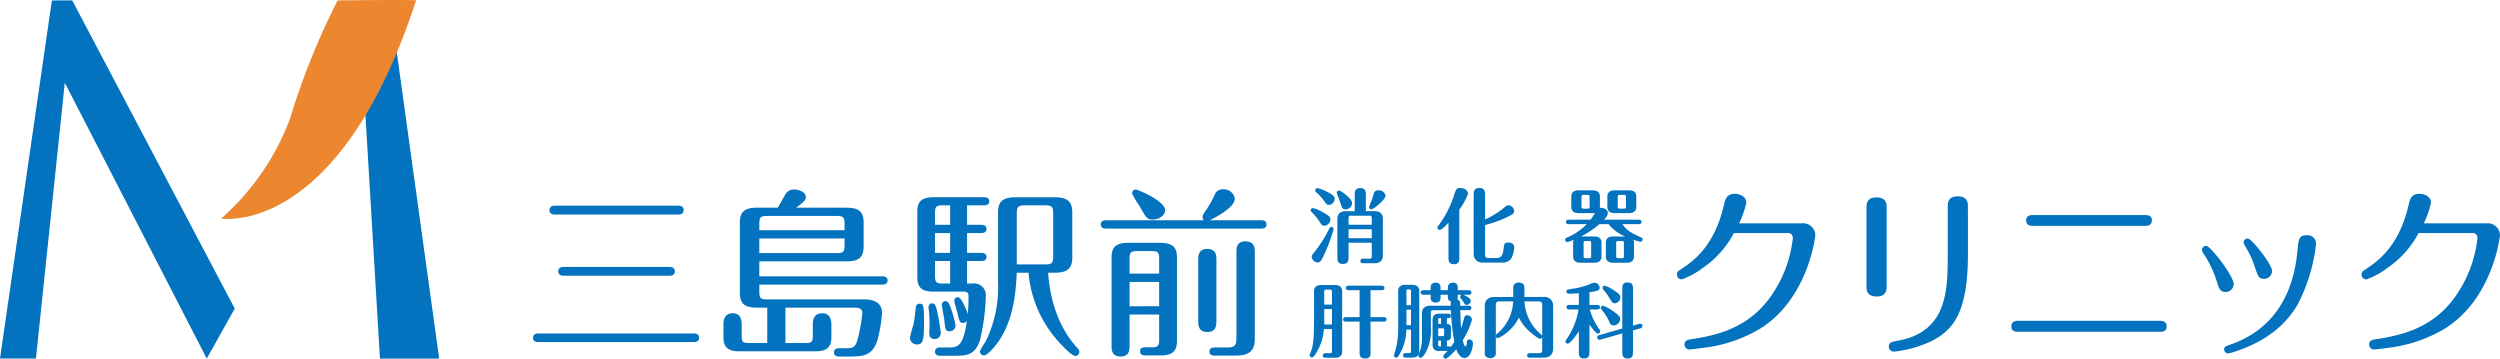 <svg id="グループ_285496" data-name="グループ 285496" xmlns="http://www.w3.org/2000/svg" width="391.867" height="56.207" viewBox="0 0 391.867 56.207">
  <g id="グループ_285375" data-name="グループ 285375" transform="translate(83.55 29.465)">
    <path id="パス_148713" data-name="パス 148713" d="M-37.3-14.41c-.254,0-.847.056-.847.706,0,.621.593.678.847.678h19.346c.226,0,.847-.028.847-.706,0-.621-.565-.678-.847-.678Zm1.356,9.6c-.254,0-.819.056-.819.678,0,.65.565.706.819.706h16.606c.254,0,.847-.056.847-.706,0-.593-.565-.678-.847-.678ZM-39.873,5.614c-.254,0-.847.056-.847.678s.565.678.847.678h24.345c.254,0,.847-.056.847-.678s-.565-.678-.847-.678Zm35.867,1.5H-6.858c-.96,0-1.158-.169-1.158-1.13V4.173c0-.763-.226-1.723-1.384-1.723-1.243,0-1.469.96-1.469,1.723V6.291c0,1.949,1.384,2.118,2.457,2.118h12c1.525,0,2.457-.48,2.457-2.118V4.173c0-.621-.169-1.723-1.44-1.723-1.13,0-1.469.791-1.469,1.723V5.981c0,.988-.226,1.13-1.158,1.13H-1.153V1.575H9.833c.565,0,1.073.2,1.073.847A27.043,27.043,0,0,1,10.087,6.8c-.311.932-.678,1.13-1.666,1.13H7.207c-.424,0-.763.226-.763.65,0,.593.537.65.819.65H9.042c2.175,0,3.474-.254,4.208-2.514a21.83,21.83,0,0,0,.734-4.321C13.985.925,12.911.276,11.16.276H-4.062C-5.079.276-5.248.05-5.248-.91V-2.04H14.069c.282,0,.791-.085.791-.65s-.508-.65-.791-.65H-5.248V-5.683H8.364c1.977,0,2.739-.593,2.739-2.372v-3.671c0-1.892-.9-2.372-2.739-2.372H.513c1.13-.819,1.525-1.158,1.525-1.695,0-.791-1.13-1.158-1.836-1.158a1.558,1.558,0,0,0-1.44.9c-.4.678-.763,1.412-1.13,1.949H-5.559c-2.09,0-2.739.706-2.739,2.372V-.8c0,1.666.593,2.372,2.739,2.372h1.553ZM8.11-8.169c0,.988-.2,1.186-1.186,1.186H-5.248V-9.27H8.11ZM-5.248-11.614c0-.96.2-1.186,1.186-1.186H6.924c.96,0,1.186.226,1.186,1.186v1.045H-5.248ZM29.574-5.74c.226,0,.791-.028.791-.65,0-.565-.537-.621-.791-.621H27.315v-3.107h2.259c.254,0,.791-.085.791-.65,0-.593-.565-.65-.791-.65H27.315v-3.05H30c.282,0,.791-.085.791-.621,0-.593-.537-.65-.791-.65H22.062c-2.062,0-2.542.876-2.542,2.231V-3.17c0,1.666.791,2.231,2.542,2.231h4.829c.565,0,.65.367.65.763,0,.48,0,1.44-.113,2.711-.113-.282-.932-2.6-1.553-2.6a.539.539,0,0,0-.565.508c0,.311.424,1.638.48,1.92.311,1.384.424,1.61.876,1.61a.833.833,0,0,0,.621-.311c-.565,3.982-1.44,4.152-2.852,4.152H23.079c-.226,0-.791.056-.791.65s.565.65.791.65h2.288c1.977,0,3.248-.141,3.982-2.514a32.353,32.353,0,0,0,.9-6.778,1.846,1.846,0,0,0-2.09-2.033h-.847V-5.74ZM22.288-7.011v-3.107H24.66v3.107ZM24.66-5.74v3.53H23.474c-.988,0-1.186-.226-1.186-1.186V-5.74Zm-2.372-5.677V-13.28c0-.96.2-1.186,1.186-1.186H24.66v3.05ZM41.04-3.9c2.118,0,2.768-.791,2.768-2.4v-7.06c0-1.836-.932-2.372-2.768-2.372h-6.1c-2.118,0-2.768.763-2.768,2.372v10.93A19.4,19.4,0,0,1,30.2,6.941,8.048,8.048,0,0,0,29.32,8.41a.639.639,0,0,0,.65.65c.508,0,1.836-1.44,2.627-2.739C34.742,2.846,34.968-1.334,35.11-3.9h1.836A18.442,18.442,0,0,0,41.153,6.32c.763.932,2.57,2.824,3.107,2.824a.639.639,0,0,0,.65-.65.784.784,0,0,0-.282-.565C40.617,3.58,40.165-2.125,40.024-3.9ZM35.11-13.167c0-1.073.226-1.3,1.271-1.3h3.163c1.045,0,1.271.226,1.271,1.3v6.693c0,1.045-.2,1.271-1.271,1.271H35.11ZM19.887.954a.6.6,0,0,0-.621.593,23.636,23.636,0,0,1-.339,2.6,20.533,20.533,0,0,0-.565,2.175,1.067,1.067,0,0,0,1.13,1.017c.9,0,1.073-.621,1.073-3.361C20.565,1.293,20.508.954,19.887.954ZM21.836.9a.566.566,0,0,0-.565.593c0,.169.085.734.085.819.056.621.085,1.44.085,1.836,0,.311-.056,1.243-.056,1.469a.787.787,0,0,0,.819.876.934.934,0,0,0,.988-.932,29.394,29.394,0,0,0-.65-3.756C22.372,1.208,22.259.9,21.836.9Zm2.09-.339a.539.539,0,0,0-.565.508c0,.367.367,2.118.4,2.514.113,1.243.141,1.695.819,1.695a.911.911,0,0,0,.932-.876,17.229,17.229,0,0,0-.763-2.824C24.434.784,24.293.558,23.926.558Zm33.495,2.09V6.6c0,.932-.169,1.186-1.158,1.186h-.988c-.226,0-.847,0-.847.621,0,.65.621.65.847.65H57.7c2.09,0,2.514-.96,2.514-2.316V-6.22c0-1.5-.452-2.372-2.739-2.372h-4.8c-2.118,0-2.711.706-2.711,2.372v13.7c0,.678,0,1.751,1.412,1.751s1.412-1.1,1.412-1.751V2.648Zm-4.632-1.3V-2.464h4.632V1.349Zm0-5.112V-6.107c0-.96.2-1.186,1.186-1.186h2.288c.96,0,1.158.2,1.158,1.186v2.344Zm12.568-8.36c.339-.169,3.926-1.92,3.926-3.361a1.732,1.732,0,0,0-1.779-1.5,1.352,1.352,0,0,0-1.412.932,15.917,15.917,0,0,1-1.5,2.6c-.311.452-.367.621-.367.819a.812.812,0,0,0,.2.508H49.061c-.254,0-.791.056-.791.65,0,.565.508.65.791.65h24.4c.254,0,.791-.056.791-.65,0-.565-.508-.65-.791-.65ZM53.749-16.952a.6.6,0,0,0-.565.621,11.348,11.348,0,0,0,1.13,1.92c1.1,1.949,1.214,2.175,2.118,2.175.876,0,1.92-.565,1.92-1.469C58.353-15.173,54.032-16.952,53.749-16.952ZM66.4-5.853c0-.678,0-1.779-1.44-1.779-1.412,0-1.412,1.13-1.412,1.779V3.608c0,.678,0,1.779,1.44,1.779,1.412,0,1.412-1.13,1.412-1.779ZM66.147,7.816c-.226,0-.847,0-.847.65,0,.621.621.621.847.621h3.276c1.751,0,2.994-.48,2.994-2.57V-7.011c0-.706,0-1.807-1.469-1.807-1.412,0-1.412,1.1-1.412,1.807V6.348c0,1.1-.254,1.469-1.469,1.469Z" transform="translate(40.72 17.186)" fill="#0373bf"/>
    <path id="パス_148712" data-name="パス 148712" d="M12,6.152a14.365,14.365,0,0,0,1.13-3.22c0-1.017-1.073-1.412-1.807-1.412-1.271,0-1.5.876-1.695,1.723C8.163,9.654,4.915,12,3.051,13.24c-.65.424-.791.508-.791.932a.742.742,0,0,0,.763.763,11.993,11.993,0,0,0,3.22-1.751,15.2,15.2,0,0,0,4.942-5.507h8.529c.141,0,.706.056.706.819a19.492,19.492,0,0,1-2.626,7.823c-3.446,5.874-8.529,7.258-13.076,7.964-.819.113-1.271.2-1.271.876a.759.759,0,0,0,.763.763c.254,0,1.553-.169,1.92-.226a22.345,22.345,0,0,0,9.235-3.078C22.848,17.9,23.95,8.213,23.95,7.987a1.919,1.919,0,0,0-2.175-1.836Zm23.13-2.4c0-.593,0-1.666-1.61-1.666-1.553,0-1.553,1.073-1.553,1.695V15.952c0,.593,0,1.666,1.61,1.666,1.553,0,1.553-1.1,1.553-1.695Zm12.737-.169c0-.593,0-1.666-1.61-1.666-1.553,0-1.553,1.073-1.553,1.695v7.541c0,5.7-.169,12.059-7.908,13.415-.763.141-1.327.226-1.327.9a.789.789,0,0,0,.791.791,17.792,17.792,0,0,0,5.564-1.5c3.841-1.779,6.044-4.745,6.044-13.81Zm10.2,1.271c-.339,0-1.073,0-1.073.847s.763.847,1.073.847H75.6c.339,0,1.1,0,1.1-.876,0-.819-.763-.819-1.1-.819ZM55.75,21.431c-.339,0-1.073.028-1.073.876s.763.847,1.073.847h22.2c.339,0,1.073,0,1.073-.876,0-.819-.763-.847-1.073-.847Zm32.506-4.519a1.26,1.26,0,0,0,1.271-1.271c0-.65-1.271-2.739-2.57-4.293-.452-.537-1.384-1.666-1.751-1.666a.633.633,0,0,0-.65.621c0,.2.085.339.311.706a16.566,16.566,0,0,1,2.062,4.406C87.24,16.4,87.381,16.884,88.257,16.912Zm6.128-2.062a1.258,1.258,0,0,0,1.158-1.214c0-1.045-3.191-5.112-3.813-5.112a.629.629,0,0,0-.65.593c0,.169.056.254.4.876a14.189,14.189,0,0,1,1.384,3.078C93.4,14.624,93.481,14.85,94.385,14.85Zm6.637-6.835c-1.271,0-1.327.593-1.5,2.429-.932,10.252-7.06,13.528-10.534,14.714-.706.254-.96.311-.96.763a.646.646,0,0,0,.621.621,6.073,6.073,0,0,0,1.073-.282c5.309-1.751,8.105-4.49,9.772-7.286a26.7,26.7,0,0,0,2.937-9.6A1.3,1.3,0,0,0,101.022,8.016Zm18.3-1.864a14.365,14.365,0,0,0,1.13-3.22c0-1.017-1.073-1.412-1.808-1.412-1.271,0-1.5.876-1.695,1.723-1.469,6.411-4.716,8.755-6.58,10-.65.424-.791.508-.791.932a.742.742,0,0,0,.763.763,11.993,11.993,0,0,0,3.22-1.751A15.2,15.2,0,0,0,118.5,7.677h8.529c.141,0,.706.056.706.819a19.492,19.492,0,0,1-2.627,7.823c-3.445,5.874-8.529,7.258-13.076,7.964-.819.113-1.271.2-1.271.876a.759.759,0,0,0,.763.763c.254,0,1.553-.169,1.92-.226a22.345,22.345,0,0,0,9.235-3.078c7.484-4.716,8.586-14.4,8.586-14.629a1.919,1.919,0,0,0-2.175-1.836Z" transform="translate(177.048 -0.608)" fill="#0373bf"/>
    <path id="パス_148714" data-name="パス 148714" d="M-12.893-4.015c-.966,0-1.322.534-1.322,1.22V3.076c0,.572,0,1.182.864,1.182.89,0,.89-.6.89-1.182V.929h3.635V3.064c0,.241-.064.369-.369.369h-.979c-.14,0-.432.038-.432.356s.292.356.432.356h1.767c.724,0,1.322-.318,1.322-1.22V-2.8c0-.674-.33-1.22-1.322-1.22H-9.754V-6.557c0-.419,0-1.08-.864-1.08s-.877.6-.877,1.08v2.542Zm.432,1.08c0-.241.064-.369.369-.369h2.9c.292,0,.369.127.369.369v1.042h-3.635ZM-8.826.217h-3.635v-1.4h3.635ZM-14.647-5.96c0-.318-.114-.534-1.157-1.08a6.17,6.17,0,0,0-1.525-.585.366.366,0,0,0-.369.356c0,.1.025.153.14.254a8.509,8.509,0,0,1,1.169,1.258c.369.546.508.763.877.763A.96.96,0,0,0-14.647-5.96ZM-15.3-2.719c0-.318-.089-.521-1.182-1.131A6.409,6.409,0,0,0-18.04-4.5a.353.353,0,0,0-.356.343c0,.127.038.178.216.356a7.9,7.9,0,0,1,1.169,1.436c.292.458.407.635.775.635A1.038,1.038,0,0,0-15.3-2.719Zm.153,1.169c-.14,0-.216.038-.305.2a21.2,21.2,0,0,1-2.275,3.635c-.47.6-.508.635-.508.826a.987.987,0,0,0,.94.915c.407,0,.559-.254,1.144-1.525A25.877,25.877,0,0,0-14.8-1.207.35.35,0,0,0-15.143-1.55Zm2.262-2.758a1.011,1.011,0,0,0,.979-.94c0-.521-.61-1.068-1.309-1.589-.445-.33-.61-.407-.724-.407a.368.368,0,0,0-.381.343c0,.064.458,1.207.546,1.5C-13.452-4.4-13.4-4.308-12.88-4.308Zm5.122-2.974a.679.679,0,0,0-.712.407c-.064.178-.28.94-.356,1.131s-.419.991-.419,1.093a.36.36,0,0,0,.381.343c.33,0,2.2-1.512,2.2-2.135A1.031,1.031,0,0,0-7.759-7.281Zm16.7,5.439a19.026,19.026,0,0,0,3.114-1.08c1.334-.61,1.436-.775,1.436-1.131a.945.945,0,0,0-.877-.89.843.843,0,0,0-.572.28,13.466,13.466,0,0,1-3.1,1.957V-6.519c0-.47,0-1.131-.9-1.131s-.89.635-.89,1.131V2.619A1.345,1.345,0,0,0,8.674,4.042h2.847a1.715,1.715,0,0,0,1.462-.559A3.826,3.826,0,0,0,13.5,1.627c0-.546-.483-.724-.966-.724-.6,0-.623.33-.674.851-.127,1.233-.445,1.576-1.182,1.576H9.436a.439.439,0,0,1-.5-.483ZM3.2,3.165c0,.534,0,1.131.851,1.131S4.9,3.712,4.9,3.165V-4.269a9.6,9.6,0,0,0,1.36-2.466c0-.559-.61-.915-1.22-.915s-.674.191-1.055,1.411A16.1,16.1,0,0,1,1.62-1.753a.506.506,0,0,0-.14.318.347.347,0,0,0,.356.356c.28,0,.991-.724,1.36-1.131ZM27.585-2.681c.419-.458.585-.75.585-1.068,0-.61-.813-.851-1.245-.788a.521.521,0,0,0,.013-.14V-6.316c0-.686-.47-.966-1.118-.966H23.569c-.572,0-1.118.216-1.118.966v1.639c0,.7.47.966,1.118.966h2.249a1.562,1.562,0,0,0,.343-.025,11.77,11.77,0,0,1-.674,1.055H22.044c-.127,0-.432.025-.432.356s.305.343.432.343h2.834A9.2,9.2,0,0,1,21.751.128c-.2.1-.267.178-.267.343a.361.361,0,0,0,.343.356,7.873,7.873,0,0,0,1-.343,1.087,1.087,0,0,0-.089.432V3.1c0,.686.47.966,1.118.966h2.211c.572,0,1.118-.216,1.118-.966V.916c0-.686-.47-.966-1.118-.966H23.988A14.986,14.986,0,0,0,26.86-1.982h1.449A6.172,6.172,0,0,0,30.914-.05H28.983c-.572,0-1.118.216-1.118.966V3.1c0,.686.47.966,1.118.966h2.173c.572,0,1.118-.216,1.118-.966V.916a1.144,1.144,0,0,0-.089-.458,7.9,7.9,0,0,0,1.106.318.349.349,0,0,0,.343-.343A.356.356,0,0,0,33.38.09c-1.919-.826-2.4-1.334-2.923-2.072h2.567c.127,0,.432-.025.432-.356,0-.305-.292-.343-.432-.343ZM25.322-4.727c0,.229-.064.318-.33.318h-.61c-.267,0-.33-.089-.33-.318V-6.252c0-.229.064-.318.33-.318h.61c.267,0,.33.076.33.318Zm.241,7.765c0,.229-.051.318-.318.318H24.7c-.267,0-.318-.089-.318-.318V.979c0-.241.051-.318.318-.318h.546c.254,0,.318.076.318.318Zm5.134,0c0,.229-.051.318-.318.318h-.572c-.254,0-.318-.089-.318-.318V.979c0-.241.051-.318.318-.318h.572c.254,0,.318.076.318.318Zm1.944-9.354c0-.686-.47-.966-1.118-.966h-2.3c-.559,0-1.118.216-1.118.966v1.639c0,.7.47.966,1.118.966h2.3c.559,0,1.118-.2,1.118-.966ZM31.016-4.727c0,.229-.051.318-.318.318H30.05c-.254,0-.318-.089-.318-.318V-6.252c0-.229.051-.318.318-.318H30.7c.254,0,.318.076.318.318Z" transform="translate(140.294 7.65)" fill="#0373bf"/>
    <path id="パス_148715" data-name="パス 148715" d="M-15.018-.333V3.123c0,.2-.038.33-.343.33h-.661c-.14,0-.432.038-.432.356s.292.356.432.356h1.487c.572,0,1.118-.216,1.118-.966V-6.268c0-.686-.47-.966-1.118-.966h-2.173c-.572,0-1.118.216-1.118.966V-1.63c0,2.707-.114,4.041-.635,5.2a.348.348,0,0,0-.051.178.355.355,0,0,0,.356.356c.241,0,.5-.407.7-.737a8.282,8.282,0,0,0,1.182-3.7Zm-1.207-.712V-3.472h1.207v2.427Zm0-3.126V-6.192c0-.229.064-.33.343-.33h.521c.28,0,.343.1.343.33v2.021Zm7.257-2.249h1.754c.127,0,.432-.025.432-.356s-.305-.356-.432-.356H-12.4c-.14,0-.432.038-.432.356s.28.356.432.356h1.716V-2.2h-2.148c-.127,0-.432.025-.432.356,0,.305.292.343.432.343h2.148V3.314c0,.432,0,.966.877.966.839,0,.839-.559.839-.966V-1.5H-6.9c.127,0,.432-.025.432-.356S-6.77-2.2-6.9-2.2H-8.969ZM3-2.049h.2c.14,0,.432-.025.432-.343s-.28-.356-.432-.356H1.77c-.572,0-1.017.254-1.017.915V2.183A.894.894,0,0,0,1.77,3.1H3.1c-.127.14-.2.216-.508.546a.373.373,0,0,0-.153.292.355.355,0,0,0,.356.356c.229,0,.877-.521,1.665-1.462.153.407.572,1.373,1.309,1.373.953,0,1.309-1.639,1.309-2.326a.555.555,0,0,0-.572-.585c-.33,0-.369.254-.394.585-.038.432-.1.5-.2.5-.191,0-.305-.47-.419-.979A12.4,12.4,0,0,0,6.93-1.769a.756.756,0,0,0-.75-.737c-.267,0-.407.153-.483.445a14.009,14.009,0,0,1-.47,1.6c-.051-.521-.1-1.728-.127-2.834H6.409c.14,0,.432-.025.432-.343s-.28-.356-.432-.356H5.087V-4.26a.622.622,0,0,0-.458-.7c.076-.178.076-.229.076-.75h.6a.339.339,0,0,0-.216.318.311.311,0,0,0,.089.229,5.7,5.7,0,0,1,.369.521c.229.407.305.521.534.521a.68.68,0,0,0,.661-.648c0-.369-.7-.75-1.157-.94h.826c.14,0,.432-.038.432-.356s-.28-.356-.432-.356h-1.7v-.254c0-.356,0-.928-.775-.928s-.788.648-.788.928v.254H2.012v-.292c0-.318,0-.89-.788-.89s-.775.648-.775.877v.305H-.67c-.14,0-.432.038-.432.356s.28.356.432.356H.449v.343c0,.241,0,.877.788.877s.775-.585.775-.89v-.33H3.143c0,.61,0,.9.521,1.068a1.314,1.314,0,0,0-.064.648H.41c-.979,0-1.322.546-1.322,1.22V.683a6.766,6.766,0,0,1-.318,2.5,6.574,6.574,0,0,0-.229.648.353.353,0,0,0,.356.343c.305,0,.737-.724.915-1.08A7.939,7.939,0,0,0,.487-.842V-2.913c0-.241.076-.381.369-.381H3.626A38.315,38.315,0,0,0,4.16,1.675c-.216.343-.33.5-.534.788a.493.493,0,0,0-.305-.076H3V1.471a.582.582,0,0,0,.635-.61v-1.4a.583.583,0,0,0-.178-.458A.642.642,0,0,0,3-1.147Zm-1.36,1.6h.61c.254,0,.318.038.318.318V.455c0,.292-.076.318-.318.318h-.61Zm.432-.7H1.643v-.585c0-.318.064-.318.432-.318Zm0,3.533c-.356,0-.432,0-.432-.305v-.61h.432Zm-4.7-2.631V3.1c0,.254-.051.33-.33.33H-3.44c-.14,0-.432.038-.432.356s.28.356.432.356h.991c.572,0,1.118-.216,1.118-.966V-6.307c0-.686-.47-.966-1.118-.966H-3.517c-.572,0-1.118.216-1.118.966V-.486a12.833,12.833,0,0,1-.47,3.622A5.015,5.015,0,0,0-5.3,3.8a.349.349,0,0,0,.343.343c.2,0,.292-.127.381-.267A8,8,0,0,0-3.351-.244Zm-.712-.7V-3.371h.712V-.943Zm0-3.126V-6.23c0-.292.076-.33.381-.33.28,0,.33.076.33.33V-4.07ZM10.667.836A.367.367,0,0,0,11,1.1,5.886,5.886,0,0,0,12.624.022a6.273,6.273,0,0,0,1.652-2.148A7.266,7.266,0,0,0,16.017.1c.114.1,1.271,1.093,1.589,1.093a.363.363,0,0,0,.33-.254v2c0,.318-.089.5-.5.5H16.017c-.14,0-.432.038-.432.356s.28.356.432.356h2.11c.877,0,1.525-.394,1.525-1.423V-3.943a1.34,1.34,0,0,0-1.525-1.423H15.153V-6.523c0-.521-.013-.712-.241-.9a1.022,1.022,0,0,0-.635-.2.978.978,0,0,0-.763.33c-.114.165-.114.254-.114.775v1.157H10.463c-.877,0-1.525.394-1.525,1.423V3.136c0,.534,0,.712.229.89a1.137,1.137,0,0,0,.635.2.948.948,0,0,0,.75-.33c.114-.165.114-.241.114-.763Zm6.837-5.5a.455.455,0,0,1,.432.432V.734c-.051-.127-.114-.165-.241-.28a7.267,7.267,0,0,1-2.542-5.122Zm-6.837.432a.452.452,0,0,1,.419-.432h2.3A6.927,6.927,0,0,1,10.9.378a.5.5,0,0,0-.229.292Zm14.679,3.2c.33.47,1.029,1.411,1.334,1.411a.364.364,0,0,0,.356-.356c0-.1-.025-.153-.14-.305A9.937,9.937,0,0,1,25.4-3.4h1.169c.14,0,.432-.038.432-.356s-.292-.356-.432-.356h-1.22v-2c1.169-.165,1.6-.254,1.6-.7a.844.844,0,0,0-.775-.788,1.609,1.609,0,0,0-.661.191,11.556,11.556,0,0,1-2.275.674c-1.462.216-1.5.216-1.5.521,0,.038,0,.343.419.343.267,0,.763-.025,1.525-.076v1.83h-1.5c-.127,0-.432.025-.432.356s.292.356.432.356H23.63a11.046,11.046,0,0,1-1.906,4.7c-.1.14-.14.191-.14.305a.366.366,0,0,0,.369.356c.305,0,1.182-1.093,1.728-1.932V3.187c0,.534,0,1.093.826,1.093s.839-.585.839-1.093ZM30.492.353V3.2c0,.508,0,1.08.839,1.08s.839-.585.839-1.08V-.117l1.157-.33a.391.391,0,0,0,.33-.369.351.351,0,0,0-.33-.356.885.885,0,0,0-.2.025L32.17-.88V-6.573c0-.5,0-1.068-.851-1.068-.826,0-.826.585-.826,1.068V-.41L26.9.607c-.089.025-.343.1-.343.369a.363.363,0,0,0,.33.369.646.646,0,0,0,.216-.038Zm-3.1-7.13a.368.368,0,0,0,.114.254,8.348,8.348,0,0,1,1.017,1.4c.394.648.445.75.788.75a.944.944,0,0,0,.877-.94c0-.229,0-.47-1.22-1.233a5.135,5.135,0,0,0-1.22-.585A.355.355,0,0,0,27.391-6.777Zm-.267,3.139c0,.114.076.2.318.5a6.727,6.727,0,0,1,1.042,1.754.658.658,0,0,0,.661.483,1.082,1.082,0,0,0,1.017-1.017c0-.216-.025-.445-1.068-1.195a5.974,5.974,0,0,0-1.627-.877A.353.353,0,0,0,27.125-3.638Z" transform="translate(140.246 22.447)" fill="#0373bf"/>
  </g>
  <g id="グループ_285376" data-name="グループ 285376" transform="translate(0 0)">
    <path id="パス_148716" data-name="パス 148716" d="M-6594.406-7781.716l-8.133,56.142h5.635l4.523-43.229,22.249,43.229,4.389-7.837-25.475-48.305Z" transform="translate(6602.539 7781.777)" fill="#0373bf"/>
    <path id="パス_148717" data-name="パス 148717" d="M-6556.537-7726.389h9.283l-7.3-52.743h-5.129Z" transform="translate(6616.094 7782.596)" fill="#0373bf"/>
    <path id="パス_148718" data-name="パス 148718" d="M-6545.647-7781.7c0-.139-12.3,0-12.3,0a113.511,113.511,0,0,0-7.43,18.442,39.11,39.11,0,0,1-10.825,15.75S-6557.792-7744.429-6545.647-7781.7Z" transform="translate(6610.868 7781.763)" fill="#ec872f"/>
  </g>
</svg>
